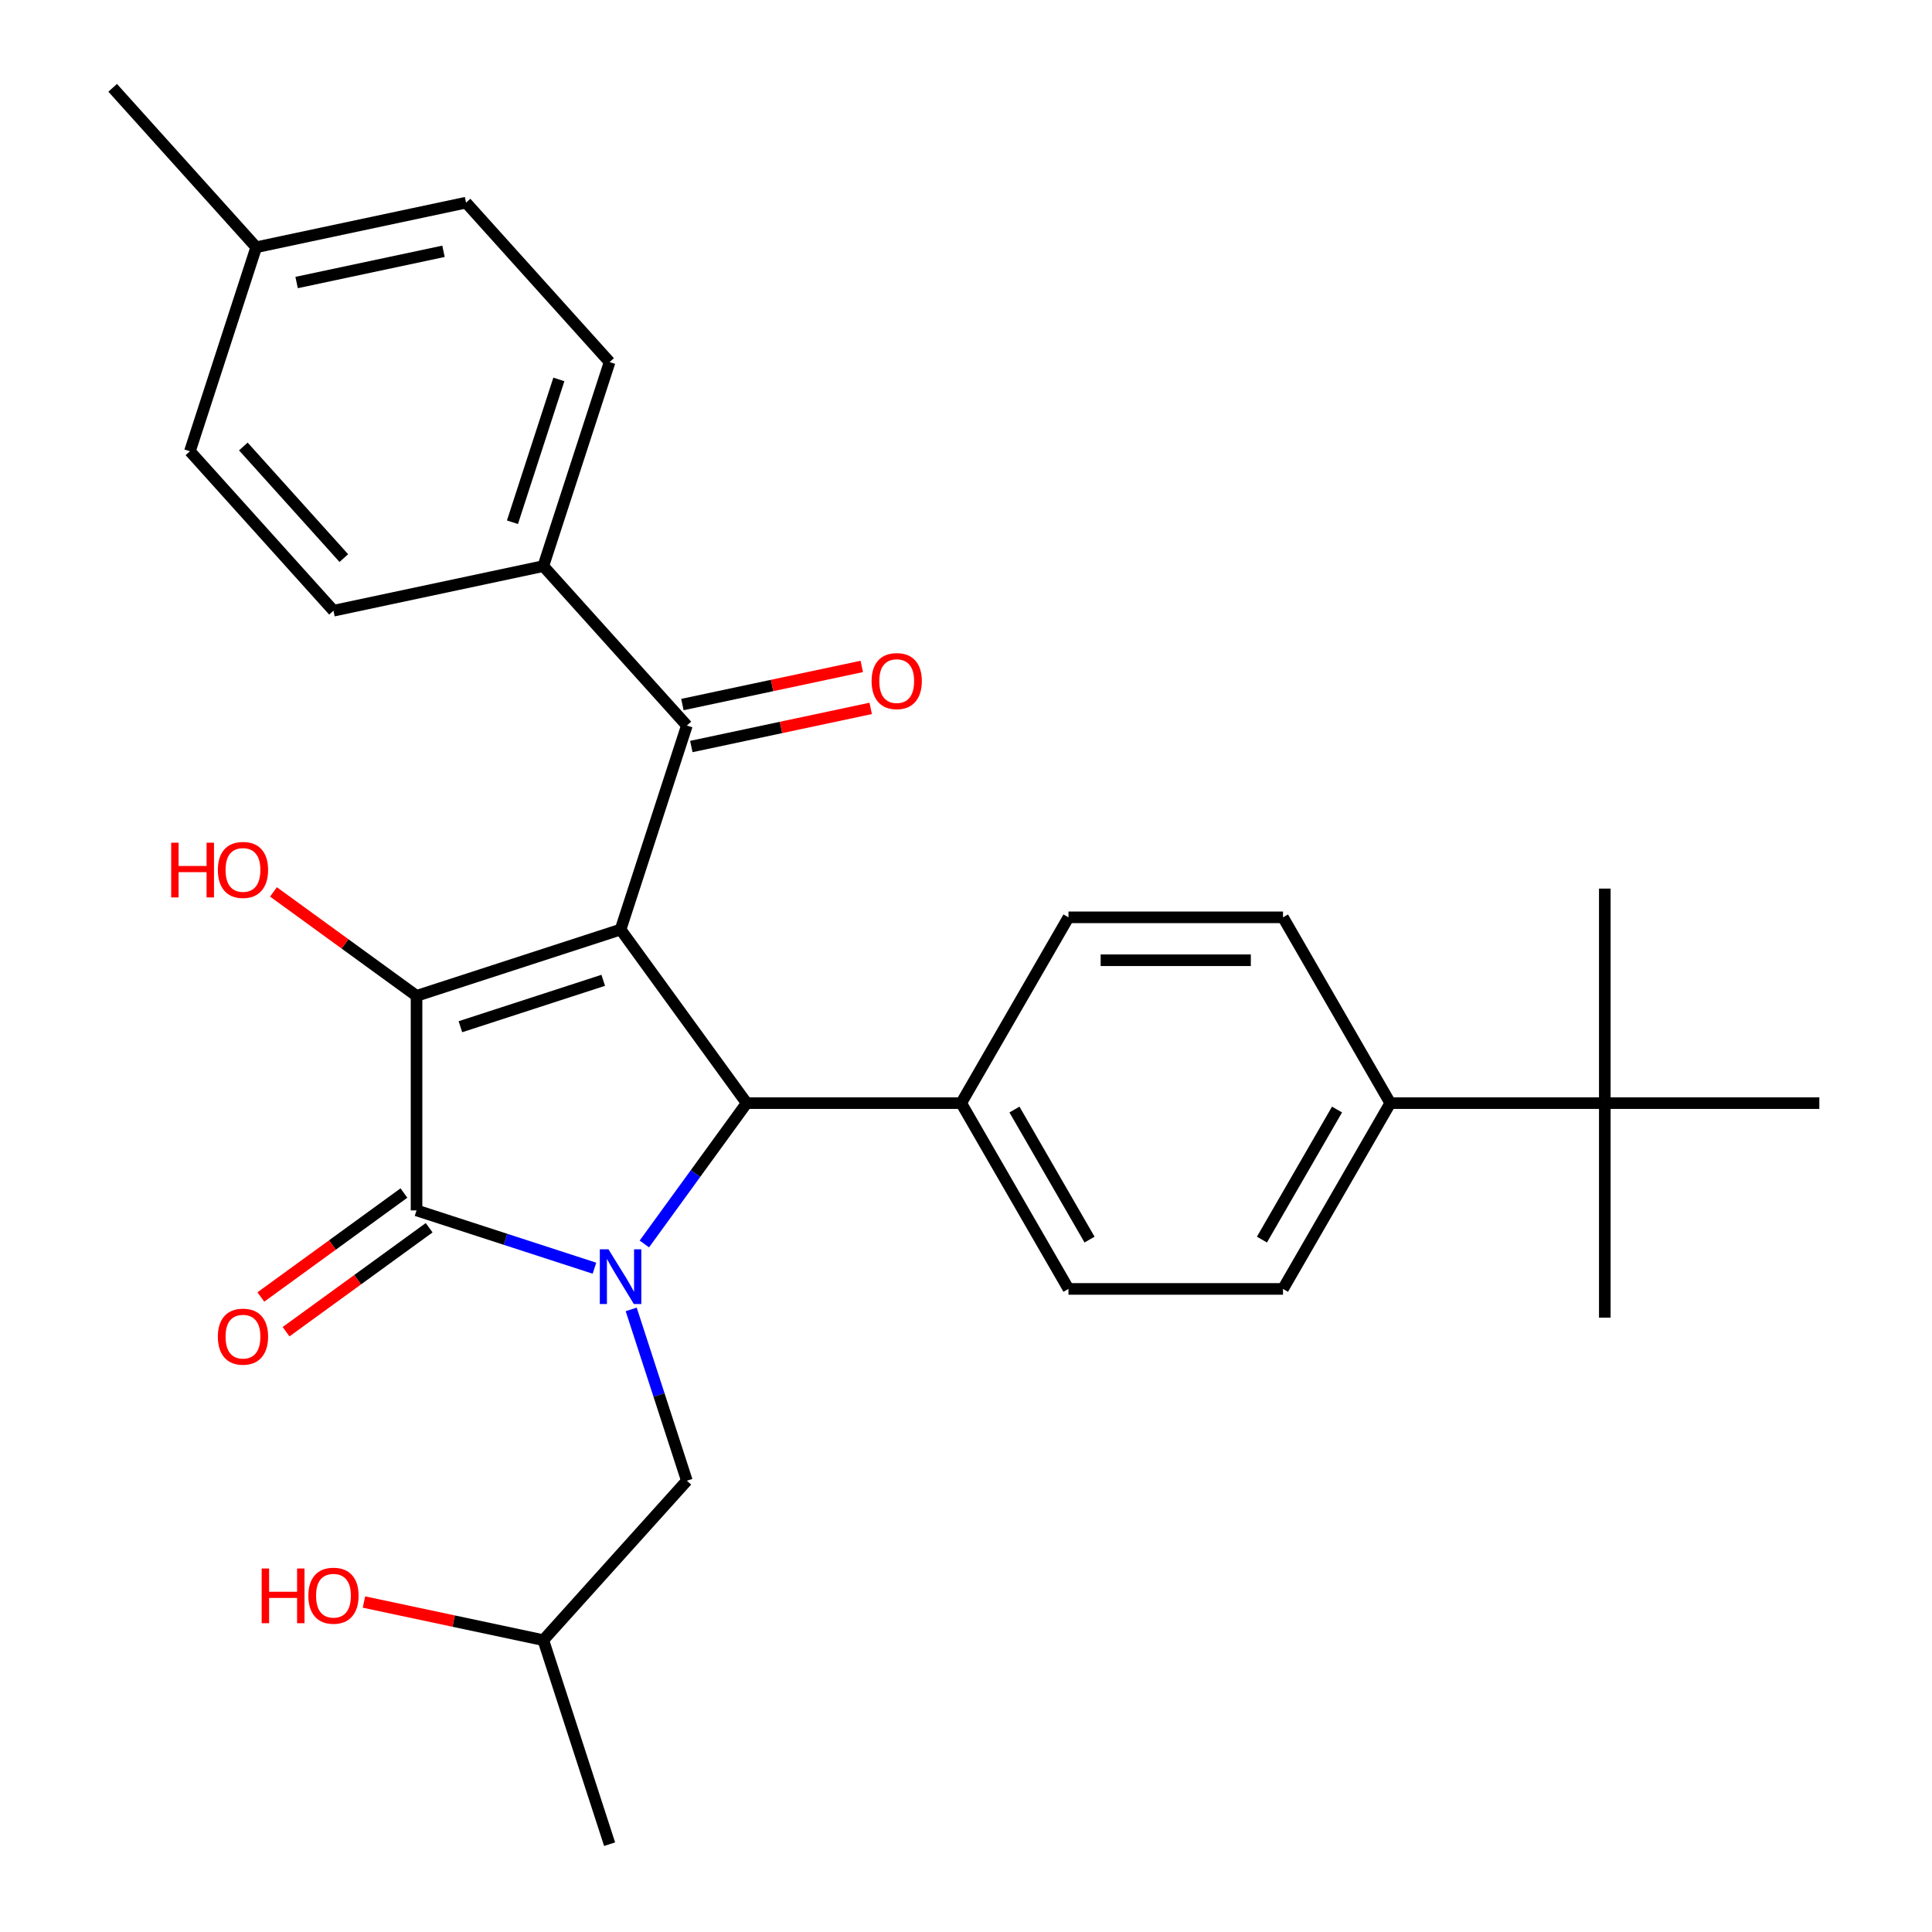 <?xml version='1.0' encoding='iso-8859-1'?>
<svg version='1.1' baseProfile='full'
              xmlns='http://www.w3.org/2000/svg'
                      xmlns:rdkit='http://www.rdkit.org/xml'
                      xmlns:xlink='http://www.w3.org/1999/xlink'
                  xml:space='preserve'
width='1000px' height='1000px' viewBox='0 0 1000 1000'>
<!-- END OF HEADER -->
<rect style='opacity:1.0;fill:#FFFFFF;stroke:none' width='1000' height='1000' x='0' y='0'> </rect>
<path class='bond-1' d='M 321.207,481.142 L 215.6,515.456' style='fill:none;fill-rule:evenodd;stroke:#000000;stroke-width:6px;stroke-linecap:butt;stroke-linejoin:miter;stroke-opacity:1' />
<path class='bond-1' d='M 312.229,507.41 L 238.304,531.43' style='fill:none;fill-rule:evenodd;stroke:#000000;stroke-width:6px;stroke-linecap:butt;stroke-linejoin:miter;stroke-opacity:1' />
<path class='bond-3' d='M 321.207,481.142 L 386.476,570.977' style='fill:none;fill-rule:evenodd;stroke:#000000;stroke-width:6px;stroke-linecap:butt;stroke-linejoin:miter;stroke-opacity:1' />
<path class='bond-4' d='M 321.207,481.142 L 355.521,375.535' style='fill:none;fill-rule:evenodd;stroke:#000000;stroke-width:6px;stroke-linecap:butt;stroke-linejoin:miter;stroke-opacity:1' />
<path class='bond-0' d='M 333.512,643.875 L 359.994,607.426' style='fill:none;fill-rule:evenodd;stroke:#0000FF;stroke-width:6px;stroke-linecap:butt;stroke-linejoin:miter;stroke-opacity:1' />
<path class='bond-0' d='M 359.994,607.426 L 386.476,570.977' style='fill:none;fill-rule:evenodd;stroke:#000000;stroke-width:6px;stroke-linecap:butt;stroke-linejoin:miter;stroke-opacity:1' />
<path class='bond-5' d='M 326.71,677.747 L 341.116,722.083' style='fill:none;fill-rule:evenodd;stroke:#0000FF;stroke-width:6px;stroke-linecap:butt;stroke-linejoin:miter;stroke-opacity:1' />
<path class='bond-5' d='M 341.116,722.083 L 355.521,766.418' style='fill:none;fill-rule:evenodd;stroke:#000000;stroke-width:6px;stroke-linecap:butt;stroke-linejoin:miter;stroke-opacity:1' />
<path class='bond-29' d='M 307.691,656.42 L 261.646,641.459' style='fill:none;fill-rule:evenodd;stroke:#0000FF;stroke-width:6px;stroke-linecap:butt;stroke-linejoin:miter;stroke-opacity:1' />
<path class='bond-29' d='M 261.646,641.459 L 215.6,626.498' style='fill:none;fill-rule:evenodd;stroke:#000000;stroke-width:6px;stroke-linecap:butt;stroke-linejoin:miter;stroke-opacity:1' />
<path class='bond-2' d='M 215.6,515.456 L 215.6,626.498' style='fill:none;fill-rule:evenodd;stroke:#000000;stroke-width:6px;stroke-linecap:butt;stroke-linejoin:miter;stroke-opacity:1' />
<path class='bond-12' d='M 215.6,515.456 L 178.571,488.552' style='fill:none;fill-rule:evenodd;stroke:#000000;stroke-width:6px;stroke-linecap:butt;stroke-linejoin:miter;stroke-opacity:1' />
<path class='bond-12' d='M 178.571,488.552 L 141.542,461.649' style='fill:none;fill-rule:evenodd;stroke:#FF0000;stroke-width:6px;stroke-linecap:butt;stroke-linejoin:miter;stroke-opacity:1' />
<path class='bond-7' d='M 209.073,617.514 L 172.044,644.417' style='fill:none;fill-rule:evenodd;stroke:#000000;stroke-width:6px;stroke-linecap:butt;stroke-linejoin:miter;stroke-opacity:1' />
<path class='bond-7' d='M 172.044,644.417 L 135.015,671.321' style='fill:none;fill-rule:evenodd;stroke:#FF0000;stroke-width:6px;stroke-linecap:butt;stroke-linejoin:miter;stroke-opacity:1' />
<path class='bond-7' d='M 222.127,635.481 L 185.098,662.384' style='fill:none;fill-rule:evenodd;stroke:#000000;stroke-width:6px;stroke-linecap:butt;stroke-linejoin:miter;stroke-opacity:1' />
<path class='bond-7' d='M 185.098,662.384 L 148.068,689.288' style='fill:none;fill-rule:evenodd;stroke:#FF0000;stroke-width:6px;stroke-linecap:butt;stroke-linejoin:miter;stroke-opacity:1' />
<path class='bond-6' d='M 386.476,570.977 L 497.518,570.977' style='fill:none;fill-rule:evenodd;stroke:#000000;stroke-width:6px;stroke-linecap:butt;stroke-linejoin:miter;stroke-opacity:1' />
<path class='bond-8' d='M 355.521,375.535 L 281.22,293.015' style='fill:none;fill-rule:evenodd;stroke:#000000;stroke-width:6px;stroke-linecap:butt;stroke-linejoin:miter;stroke-opacity:1' />
<path class='bond-11' d='M 357.83,386.397 L 404.249,376.53' style='fill:none;fill-rule:evenodd;stroke:#000000;stroke-width:6px;stroke-linecap:butt;stroke-linejoin:miter;stroke-opacity:1' />
<path class='bond-11' d='M 404.249,376.53 L 450.669,366.663' style='fill:none;fill-rule:evenodd;stroke:#FF0000;stroke-width:6px;stroke-linecap:butt;stroke-linejoin:miter;stroke-opacity:1' />
<path class='bond-11' d='M 353.212,364.673 L 399.632,354.807' style='fill:none;fill-rule:evenodd;stroke:#000000;stroke-width:6px;stroke-linecap:butt;stroke-linejoin:miter;stroke-opacity:1' />
<path class='bond-11' d='M 399.632,354.807 L 446.052,344.94' style='fill:none;fill-rule:evenodd;stroke:#FF0000;stroke-width:6px;stroke-linecap:butt;stroke-linejoin:miter;stroke-opacity:1' />
<path class='bond-22' d='M 355.521,766.418 L 281.22,848.938' style='fill:none;fill-rule:evenodd;stroke:#000000;stroke-width:6px;stroke-linecap:butt;stroke-linejoin:miter;stroke-opacity:1' />
<path class='bond-13' d='M 497.518,570.977 L 553.039,474.812' style='fill:none;fill-rule:evenodd;stroke:#000000;stroke-width:6px;stroke-linecap:butt;stroke-linejoin:miter;stroke-opacity:1' />
<path class='bond-14' d='M 497.518,570.977 L 553.039,667.142' style='fill:none;fill-rule:evenodd;stroke:#000000;stroke-width:6px;stroke-linecap:butt;stroke-linejoin:miter;stroke-opacity:1' />
<path class='bond-14' d='M 525.079,574.297 L 563.943,641.613' style='fill:none;fill-rule:evenodd;stroke:#000000;stroke-width:6px;stroke-linecap:butt;stroke-linejoin:miter;stroke-opacity:1' />
<path class='bond-17' d='M 281.22,293.015 L 315.533,187.408' style='fill:none;fill-rule:evenodd;stroke:#000000;stroke-width:6px;stroke-linecap:butt;stroke-linejoin:miter;stroke-opacity:1' />
<path class='bond-17' d='M 265.245,270.311 L 289.265,196.386' style='fill:none;fill-rule:evenodd;stroke:#000000;stroke-width:6px;stroke-linecap:butt;stroke-linejoin:miter;stroke-opacity:1' />
<path class='bond-18' d='M 281.22,293.015 L 172.604,316.102' style='fill:none;fill-rule:evenodd;stroke:#000000;stroke-width:6px;stroke-linecap:butt;stroke-linejoin:miter;stroke-opacity:1' />
<path class='bond-9' d='M 830.643,570.977 L 719.601,570.977' style='fill:none;fill-rule:evenodd;stroke:#000000;stroke-width:6px;stroke-linecap:butt;stroke-linejoin:miter;stroke-opacity:1' />
<path class='bond-24' d='M 830.643,570.977 L 830.643,682.018' style='fill:none;fill-rule:evenodd;stroke:#000000;stroke-width:6px;stroke-linecap:butt;stroke-linejoin:miter;stroke-opacity:1' />
<path class='bond-25' d='M 830.643,570.977 L 830.643,459.935' style='fill:none;fill-rule:evenodd;stroke:#000000;stroke-width:6px;stroke-linecap:butt;stroke-linejoin:miter;stroke-opacity:1' />
<path class='bond-26' d='M 830.643,570.977 L 941.685,570.977' style='fill:none;fill-rule:evenodd;stroke:#000000;stroke-width:6px;stroke-linecap:butt;stroke-linejoin:miter;stroke-opacity:1' />
<path class='bond-10' d='M 719.601,570.977 L 664.08,667.142' style='fill:none;fill-rule:evenodd;stroke:#000000;stroke-width:6px;stroke-linecap:butt;stroke-linejoin:miter;stroke-opacity:1' />
<path class='bond-10' d='M 692.04,574.297 L 653.175,641.613' style='fill:none;fill-rule:evenodd;stroke:#000000;stroke-width:6px;stroke-linecap:butt;stroke-linejoin:miter;stroke-opacity:1' />
<path class='bond-30' d='M 719.601,570.977 L 664.08,474.812' style='fill:none;fill-rule:evenodd;stroke:#000000;stroke-width:6px;stroke-linecap:butt;stroke-linejoin:miter;stroke-opacity:1' />
<path class='bond-16' d='M 553.039,474.812 L 664.08,474.812' style='fill:none;fill-rule:evenodd;stroke:#000000;stroke-width:6px;stroke-linecap:butt;stroke-linejoin:miter;stroke-opacity:1' />
<path class='bond-16' d='M 569.695,497.02 L 647.424,497.02' style='fill:none;fill-rule:evenodd;stroke:#000000;stroke-width:6px;stroke-linecap:butt;stroke-linejoin:miter;stroke-opacity:1' />
<path class='bond-15' d='M 553.039,667.142 L 664.08,667.142' style='fill:none;fill-rule:evenodd;stroke:#000000;stroke-width:6px;stroke-linecap:butt;stroke-linejoin:miter;stroke-opacity:1' />
<path class='bond-20' d='M 315.533,187.408 L 241.232,104.888' style='fill:none;fill-rule:evenodd;stroke:#000000;stroke-width:6px;stroke-linecap:butt;stroke-linejoin:miter;stroke-opacity:1' />
<path class='bond-19' d='M 172.604,316.102 L 98.303,233.582' style='fill:none;fill-rule:evenodd;stroke:#000000;stroke-width:6px;stroke-linecap:butt;stroke-linejoin:miter;stroke-opacity:1' />
<path class='bond-19' d='M 177.963,288.863 L 125.952,231.099' style='fill:none;fill-rule:evenodd;stroke:#000000;stroke-width:6px;stroke-linecap:butt;stroke-linejoin:miter;stroke-opacity:1' />
<path class='bond-21' d='M 98.303,233.582 L 132.617,127.975' style='fill:none;fill-rule:evenodd;stroke:#000000;stroke-width:6px;stroke-linecap:butt;stroke-linejoin:miter;stroke-opacity:1' />
<path class='bond-31' d='M 241.232,104.888 L 132.617,127.975' style='fill:none;fill-rule:evenodd;stroke:#000000;stroke-width:6px;stroke-linecap:butt;stroke-linejoin:miter;stroke-opacity:1' />
<path class='bond-31' d='M 229.557,130.074 L 153.526,146.235' style='fill:none;fill-rule:evenodd;stroke:#000000;stroke-width:6px;stroke-linecap:butt;stroke-linejoin:miter;stroke-opacity:1' />
<path class='bond-27' d='M 132.617,127.975 L 58.315,45.455' style='fill:none;fill-rule:evenodd;stroke:#000000;stroke-width:6px;stroke-linecap:butt;stroke-linejoin:miter;stroke-opacity:1' />
<path class='bond-23' d='M 281.22,848.938 L 234.8,839.072' style='fill:none;fill-rule:evenodd;stroke:#000000;stroke-width:6px;stroke-linecap:butt;stroke-linejoin:miter;stroke-opacity:1' />
<path class='bond-23' d='M 234.8,839.072 L 188.38,829.205' style='fill:none;fill-rule:evenodd;stroke:#FF0000;stroke-width:6px;stroke-linecap:butt;stroke-linejoin:miter;stroke-opacity:1' />
<path class='bond-28' d='M 281.22,848.938 L 315.533,954.545' style='fill:none;fill-rule:evenodd;stroke:#000000;stroke-width:6px;stroke-linecap:butt;stroke-linejoin:miter;stroke-opacity:1' />
<path  class='atom-1' d='M 314.947 646.651
L 324.227 661.651
Q 325.147 663.131, 326.627 665.811
Q 328.107 668.491, 328.187 668.651
L 328.187 646.651
L 331.947 646.651
L 331.947 674.971
L 328.067 674.971
L 318.107 658.571
Q 316.947 656.651, 315.707 654.451
Q 314.507 652.251, 314.147 651.571
L 314.147 674.971
L 310.467 674.971
L 310.467 646.651
L 314.947 646.651
' fill='#0000FF'/>
<path  class='atom-8' d='M 112.766 691.846
Q 112.766 685.046, 116.126 681.246
Q 119.486 677.446, 125.766 677.446
Q 132.046 677.446, 135.406 681.246
Q 138.766 685.046, 138.766 691.846
Q 138.766 698.726, 135.366 702.646
Q 131.966 706.526, 125.766 706.526
Q 119.526 706.526, 116.126 702.646
Q 112.766 698.766, 112.766 691.846
M 125.766 703.326
Q 130.086 703.326, 132.406 700.446
Q 134.766 697.526, 134.766 691.846
Q 134.766 686.286, 132.406 683.486
Q 130.086 680.646, 125.766 680.646
Q 121.446 680.646, 119.086 683.446
Q 116.766 686.246, 116.766 691.846
Q 116.766 697.566, 119.086 700.446
Q 121.446 703.326, 125.766 703.326
' fill='#FF0000'/>
<path  class='atom-12' d='M 451.136 352.528
Q 451.136 345.728, 454.496 341.928
Q 457.856 338.128, 464.136 338.128
Q 470.416 338.128, 473.776 341.928
Q 477.136 345.728, 477.136 352.528
Q 477.136 359.408, 473.736 363.328
Q 470.336 367.208, 464.136 367.208
Q 457.896 367.208, 454.496 363.328
Q 451.136 359.448, 451.136 352.528
M 464.136 364.008
Q 468.456 364.008, 470.776 361.128
Q 473.136 358.208, 473.136 352.528
Q 473.136 346.968, 470.776 344.168
Q 468.456 341.328, 464.136 341.328
Q 459.816 341.328, 457.456 344.128
Q 455.136 346.928, 455.136 352.528
Q 455.136 358.248, 457.456 361.128
Q 459.816 364.008, 464.136 364.008
' fill='#FF0000'/>
<path  class='atom-13' d='M 88.606 436.187
L 92.445 436.187
L 92.445 448.227
L 106.926 448.227
L 106.926 436.187
L 110.766 436.187
L 110.766 464.507
L 106.926 464.507
L 106.926 451.427
L 92.445 451.427
L 92.445 464.507
L 88.606 464.507
L 88.606 436.187
' fill='#FF0000'/>
<path  class='atom-13' d='M 112.766 450.267
Q 112.766 443.467, 116.126 439.667
Q 119.486 435.867, 125.766 435.867
Q 132.046 435.867, 135.406 439.667
Q 138.766 443.467, 138.766 450.267
Q 138.766 457.147, 135.366 461.067
Q 131.966 464.947, 125.766 464.947
Q 119.526 464.947, 116.126 461.067
Q 112.766 457.187, 112.766 450.267
M 125.766 461.747
Q 130.086 461.747, 132.406 458.867
Q 134.766 455.947, 134.766 450.267
Q 134.766 444.707, 132.406 441.907
Q 130.086 439.067, 125.766 439.067
Q 121.446 439.067, 119.086 441.867
Q 116.766 444.667, 116.766 450.267
Q 116.766 455.987, 119.086 458.867
Q 121.446 461.747, 125.766 461.747
' fill='#FF0000'/>
<path  class='atom-24' d='M 135.444 811.852
L 139.284 811.852
L 139.284 823.892
L 153.764 823.892
L 153.764 811.852
L 157.604 811.852
L 157.604 840.172
L 153.764 840.172
L 153.764 827.092
L 139.284 827.092
L 139.284 840.172
L 135.444 840.172
L 135.444 811.852
' fill='#FF0000'/>
<path  class='atom-24' d='M 159.604 825.932
Q 159.604 819.132, 162.964 815.332
Q 166.324 811.532, 172.604 811.532
Q 178.884 811.532, 182.244 815.332
Q 185.604 819.132, 185.604 825.932
Q 185.604 832.812, 182.204 836.732
Q 178.804 840.612, 172.604 840.612
Q 166.364 840.612, 162.964 836.732
Q 159.604 832.852, 159.604 825.932
M 172.604 837.412
Q 176.924 837.412, 179.244 834.532
Q 181.604 831.612, 181.604 825.932
Q 181.604 820.372, 179.244 817.572
Q 176.924 814.732, 172.604 814.732
Q 168.284 814.732, 165.924 817.532
Q 163.604 820.332, 163.604 825.932
Q 163.604 831.652, 165.924 834.532
Q 168.284 837.412, 172.604 837.412
' fill='#FF0000'/>
</svg>

